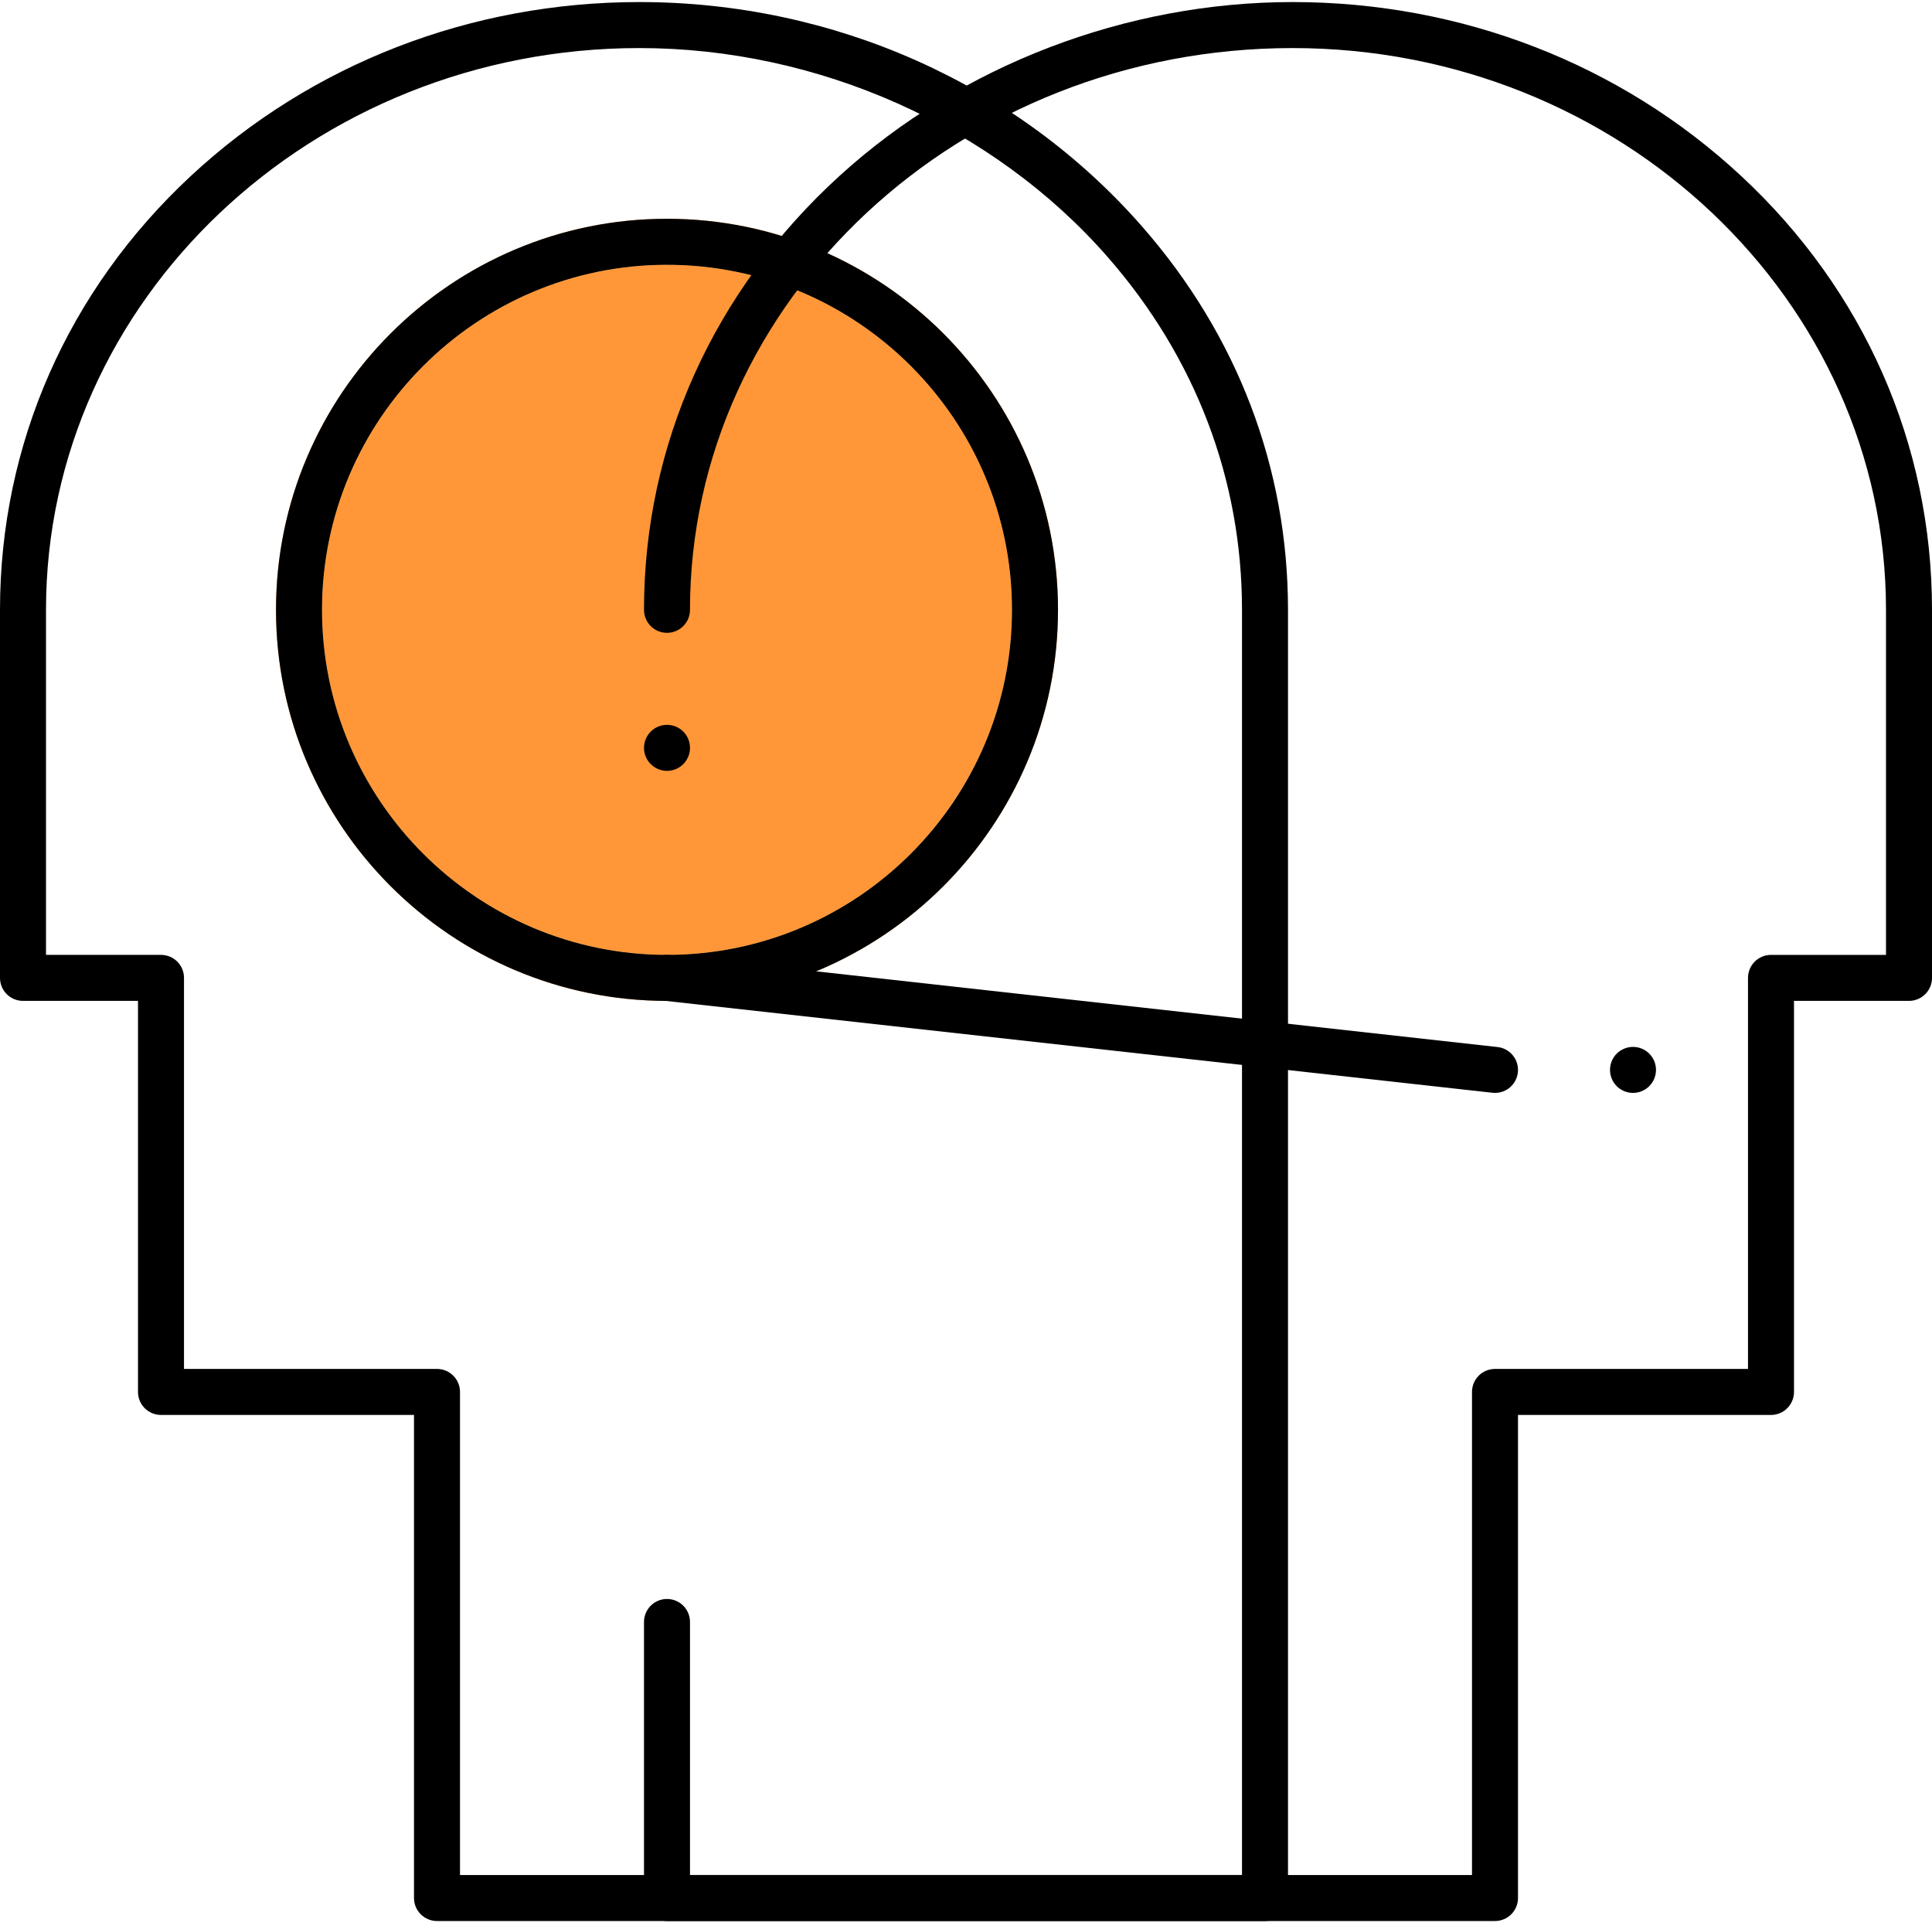 <?xml version="1.0" encoding="UTF-8"?> <svg xmlns="http://www.w3.org/2000/svg" width="420" height="418" viewBox="0 0 420 418" fill="none"> <path d="M145 217.554C98.131 217.554 60 179.423 60 132.554C60 85.685 98.131 47.554 145 47.554C191.869 47.554 230 85.685 230 132.554C230 179.423 191.869 217.554 145 217.554ZM145 57.554C103.645 57.554 70 91.2 70 132.554C70 173.909 103.645 207.554 145 207.554C186.355 207.554 220 173.909 220 132.554C220 91.199 186.355 57.554 145 57.554Z" fill="#FF9738"></path> <path d="M145 57.554C103.645 57.554 70 91.2 70 132.554C70 173.909 103.645 207.554 145 207.554C186.355 207.554 220 173.909 220 132.554C220 91.199 186.355 57.554 145 57.554Z" fill="#FF9738"></path> <path d="M145 217.554C98.131 217.554 60 179.423 60 132.554C60 85.685 98.131 47.554 145 47.554C191.869 47.554 230 85.685 230 132.554C230 179.423 191.869 217.554 145 217.554ZM145 57.554C103.645 57.554 70 91.2 70 132.554C70 173.909 103.645 207.554 145 207.554C186.355 207.554 220 173.909 220 132.554C220 91.199 186.355 57.554 145 57.554Z" fill="black"></path> <path d="M325 417.553H145C142.239 417.553 140 415.315 140 412.553V352.553C140 349.791 142.239 347.553 145 347.553C147.761 347.553 150 349.791 150 352.553V407.553H320V302.553C320 299.791 322.238 297.553 325 297.553H380V212.553C380 209.791 382.238 207.553 385 207.553H410V132.553C410 65.224 352.131 10.448 281 10.448C208.767 10.448 150 65.224 150 132.553C150 135.315 147.761 137.553 145 137.553C142.239 137.553 140 135.315 140 132.553C140 96.699 155.106 63.192 182.535 38.205C208.876 14.209 244.766 0.447 281 0.447C317.657 0.447 352.284 13.869 378.502 38.239C405.263 63.114 420 96.609 420 132.553V212.553C420 215.315 417.762 217.553 415 217.553H390V302.553C390 305.315 387.762 307.553 385 307.553H330V412.553C330 415.314 327.762 417.553 325 417.553Z" fill="black"></path> <path d="M275 417.553H95C92.239 417.553 90 415.315 90 412.553V307.553H35C32.239 307.553 30 305.315 30 302.553V217.553H5C2.239 217.553 0 215.315 0 212.553V132.553C0 96.61 14.737 63.115 41.498 38.24C67.715 13.868 102.342 0.447 139 0.447C181.318 0.447 221.158 18.238 248.307 49.259C269.041 72.949 280 101.752 280 132.553V412.553C280 415.314 277.762 417.553 275 417.553ZM100 407.553H270V132.553C270 104.211 259.896 77.686 240.781 55.845C215.903 27.418 177.854 10.447 139 10.447C67.869 10.447 10 65.223 10 132.552V207.552H35C37.761 207.552 40 209.79 40 212.552V297.552H95C97.761 297.552 100 299.79 100 302.552V407.553Z" fill="black"></path> <path d="M145 167.554C143.68 167.554 142.4 167.024 141.47 166.094C140.53 165.164 140 163.874 140 162.554C140 161.234 140.53 159.944 141.47 159.014C142.39 158.084 143.68 157.554 145 157.554C146.32 157.554 147.61 158.084 148.54 159.014C149.47 159.954 150 161.234 150 162.554C150 163.874 149.47 165.154 148.54 166.094C147.6 167.023 146.32 167.554 145 167.554Z" fill="black"></path> <path d="M355 237.554C353.68 237.554 352.399 237.024 351.46 236.094C350.53 235.163 350 233.873 350 232.554C350 231.234 350.53 229.944 351.46 229.014C352.39 228.084 353.68 227.554 355 227.554C356.319 227.554 357.609 228.084 358.53 229.014C359.469 229.953 360 231.234 360 232.554C360 233.873 359.47 235.154 358.53 236.094C357.6 237.023 356.319 237.554 355 237.554Z" fill="black"></path> <path d="M325.006 237.553C324.821 237.553 324.636 237.543 324.448 237.523L144.448 217.523C141.703 217.217 139.726 214.746 140.031 212.002C140.335 209.257 142.809 207.276 145.552 207.585L325.552 227.584C328.297 227.89 330.275 230.361 329.97 233.105C329.686 235.662 327.521 237.553 325.006 237.553Z" fill="black"></path> </svg> 